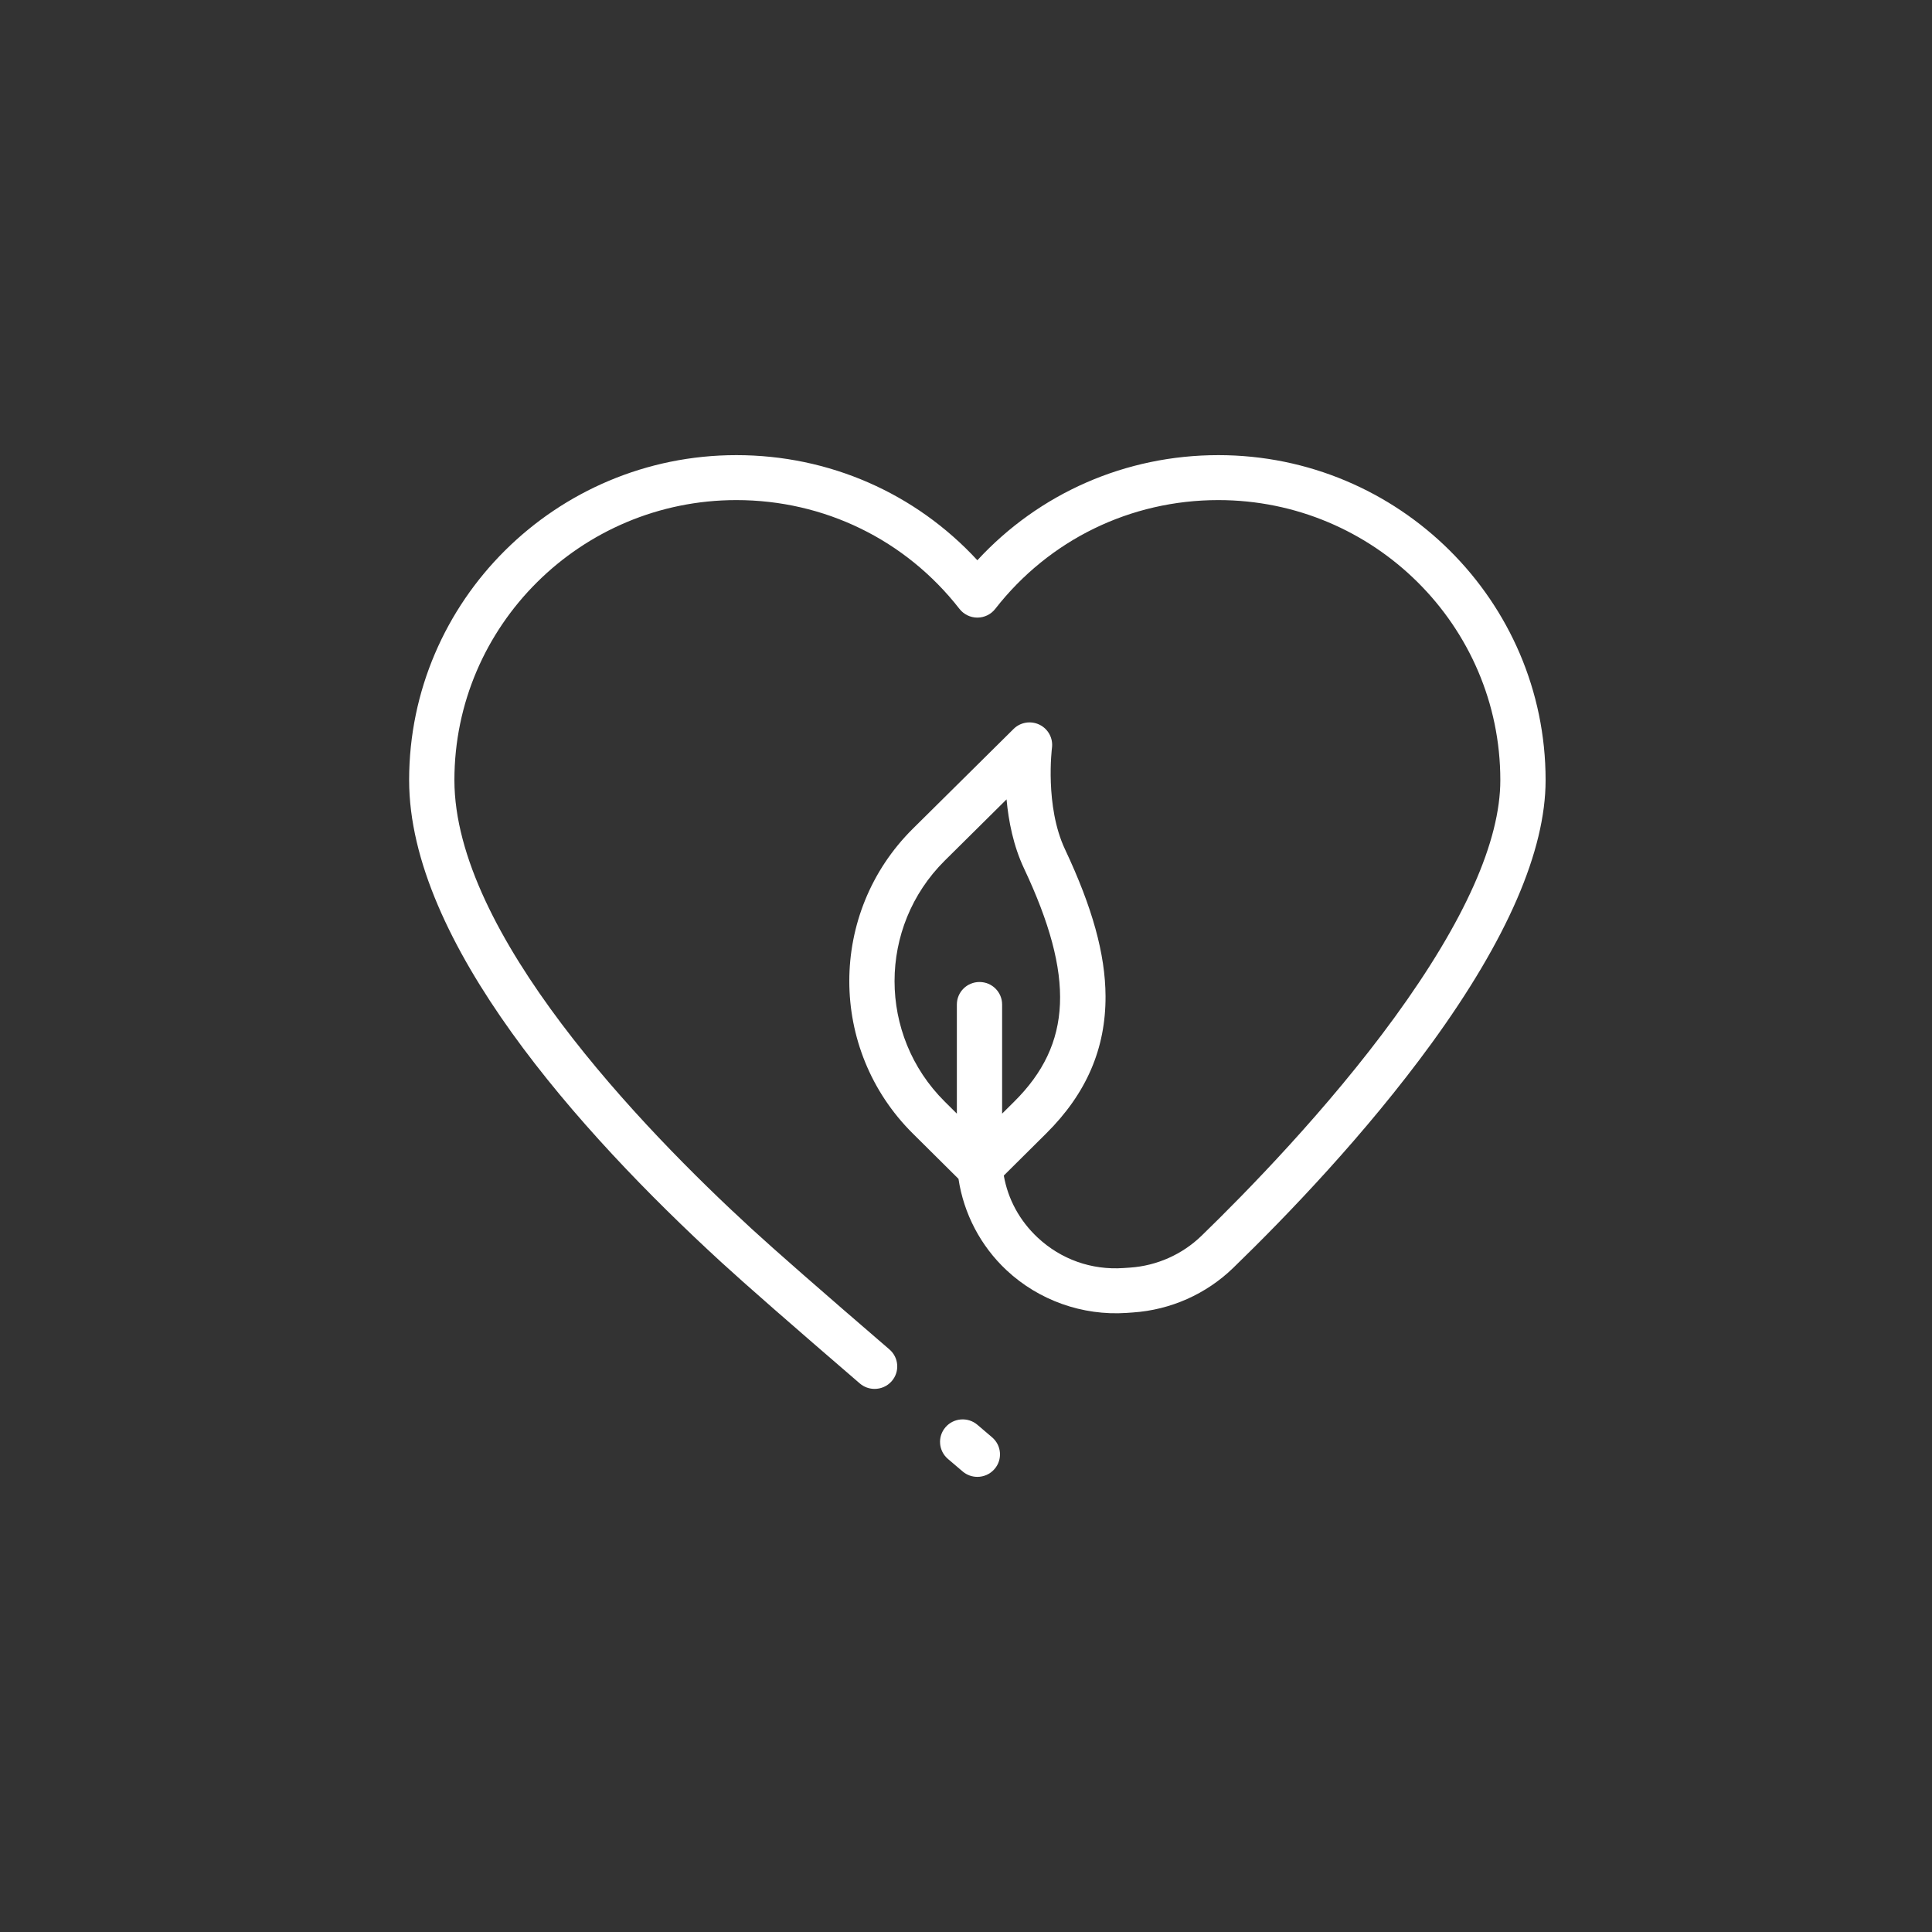 <?xml version="1.0" encoding="UTF-8"?>
<svg width="85px" height="85px" viewBox="0 0 85 85" version="1.1" xmlns="http://www.w3.org/2000/svg" xmlns:xlink="http://www.w3.org/1999/xlink">
    <rect x="0" y="0" width="85" height="85" fill="#333333" stroke="none"/>
    <!-- Generator: Sketch 49 (51002) - http://www.bohemiancoding.com/sketch -->
    <title>Ecofriendly</title>
    <desc>Created with Sketch.</desc>
    <defs></defs>
    <g id="Page-1" stroke="none" stroke-width="1" fill="none" fill-rule="evenodd">
        <g id="004-ecology" transform="translate(18, 20)" fill="#FFFFFF">
            <path d="M25.648,43.236 L25.003,42.686 C24.585,42.33 23.957,42.377 23.598,42.792 C23.24,43.206 23.288,43.831 23.705,44.187 L24.352,44.738 C24.54,44.897 24.77,44.976 24.999,44.976 C25.28,44.976 25.559,44.859 25.756,44.63 C26.114,44.216 26.066,43.591 25.648,43.236 Z" id="Fill-1"></path>
            <path d="M35.603,0.024 C31.525,0.024 27.724,1.696 25,4.649 C22.276,1.696 18.475,0.024 14.397,0.024 C6.459,0.024 0,6.438 0,14.322 C0,21.429 7.462,29.772 13.721,35.52 C14.766,36.479 16.82,38.277 19.827,40.865 C20.015,41.027 20.247,41.106 20.478,41.106 C20.758,41.106 21.035,40.99 21.232,40.765 C21.592,40.352 21.547,39.727 21.131,39.369 C18.141,36.796 16.103,35.012 15.074,34.067 C10.188,29.581 1.992,21.051 1.992,14.322 C1.992,7.529 7.557,2.002 14.397,2.002 C18.264,2.002 21.841,3.747 24.212,6.788 C24.401,7.03 24.692,7.172 25,7.172 C25.308,7.172 25.599,7.03 25.787,6.788 C28.158,3.747 31.736,2.002 35.602,2.002 C42.443,2.002 48.008,7.529 48.008,14.322 C48.008,17.005 46.444,20.515 43.361,24.754 C40.414,28.806 36.772,32.517 34.863,34.368 C34.014,35.192 32.893,35.69 31.709,35.77 L31.429,35.789 C30.02,35.885 28.678,35.407 27.65,34.446 C26.857,33.703 26.345,32.757 26.163,31.72 L28.031,29.865 C29.798,28.11 30.651,26.133 30.639,23.82 C30.629,21.977 30.062,19.927 28.857,17.369 C27.961,15.467 28.279,12.927 28.282,12.902 C28.338,12.482 28.119,12.073 27.736,11.885 C27.354,11.698 26.893,11.772 26.592,12.072 L22.155,16.466 C18.436,20.16 18.436,26.17 22.155,29.865 L24.17,31.865 C24.399,33.39 25.14,34.816 26.285,35.886 C27.7,37.21 29.624,37.894 31.564,37.763 L31.844,37.743 C33.501,37.631 35.067,36.935 36.255,35.783 C38.643,33.468 42.094,29.875 44.976,25.913 C48.309,21.329 50,17.429 50,14.322 C50,6.438 43.541,0.024 35.603,0.024 Z M25.094,23.204 C24.544,23.204 24.098,23.647 24.098,24.194 L24.098,28.995 L23.564,28.465 C20.621,25.543 20.621,20.787 23.563,17.866 L26.284,15.17 C26.371,16.121 26.583,17.212 27.053,18.208 C29.295,22.964 29.17,25.936 26.623,28.465 L26.089,28.995 L26.089,24.194 C26.089,23.647 25.644,23.204 25.094,23.204 Z" id="Fill-2"></path>
        </g>
    </g>
</svg>